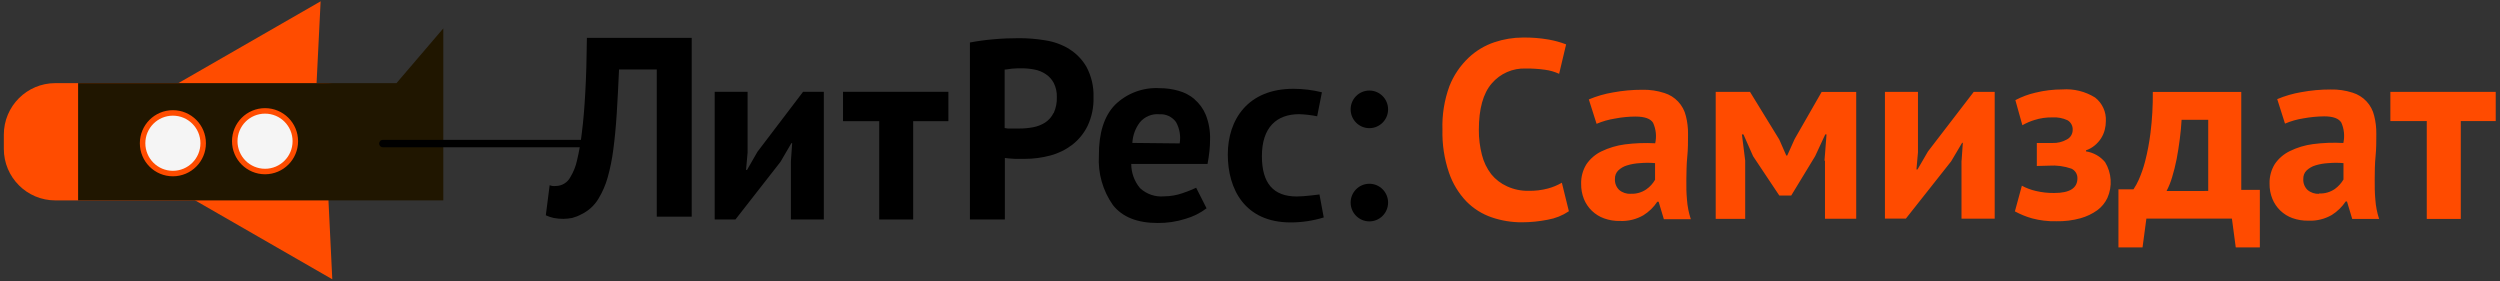 <?xml version="1.0" encoding="UTF-8"?> <svg xmlns="http://www.w3.org/2000/svg" width="382" height="43" viewBox="0 0 382 43" fill="none"><rect x="0" y="0" width="382" height="43" fill="#333333" stroke="none"/> <path d="M49.428 12.702H8.454C4.108 12.702 0.585 16.228 0.585 20.577V22.746C0.585 27.095 4.108 30.621 8.454 30.621H49.428C53.774 30.621 57.297 27.095 57.297 22.746V20.577C57.297 16.228 53.774 12.702 49.428 12.702Z" fill="#FF4C00"></path> <path fill-rule="evenodd" clip-rule="evenodd" d="M50.774 42.674L27.852 29.488V29.478L27.991 29.168L29.134 29.264L50.166 30.151L50.774 42.674Z" fill="#FF4C00"></path> <path fill-rule="evenodd" clip-rule="evenodd" d="M48.991 0.201L26.059 13.386V13.397L26.197 13.707L27.34 13.61L48.371 12.724L48.991 0.201Z" fill="#FF4C00"></path> <path fill-rule="evenodd" clip-rule="evenodd" d="M60.585 12.702H11.934V30.621H55.461H60.585H67.738V4.336L60.585 12.702Z" fill="#201600"></path> <path d="M31.045 21.886C31.045 19.328 28.973 17.254 26.417 17.254C23.861 17.254 21.789 19.328 21.789 21.886C21.789 24.444 23.861 26.518 26.417 26.518C28.973 26.518 31.045 24.444 31.045 21.886Z" fill="#F5F5F5" stroke="#FF4C00" stroke-width="0.84" stroke-miterlimit="10"></path> <path d="M45.126 21.576C45.126 19.018 43.054 16.944 40.498 16.944C37.942 16.944 35.87 19.018 35.87 21.576C35.87 24.134 37.942 26.208 40.498 26.208C43.054 26.208 45.126 24.134 45.126 21.576Z" fill="#F5F5F5" stroke="#FF4C00" stroke-width="0.84" stroke-miterlimit="10"></path> <path d="M58.503 21.934H89.869" stroke="black" stroke-width="1.13" stroke-linecap="round" stroke-linejoin="round"></path> <path d="M89.432 14.123C89.304 16.503 89.13 18.551 88.909 20.267C88.747 21.706 88.498 23.133 88.162 24.541C87.968 25.428 87.629 26.276 87.158 27.052C86.945 27.464 86.624 27.809 86.228 28.05C85.833 28.291 85.379 28.419 84.916 28.42C84.76 28.436 84.603 28.436 84.447 28.42C84.29 28.397 84.136 28.358 83.987 28.302L83.4 32.897C83.783 33.075 84.184 33.211 84.596 33.303C85.089 33.397 85.589 33.444 86.091 33.442C86.539 33.433 86.985 33.386 87.425 33.303C87.912 33.175 88.382 32.989 88.824 32.748C89.333 32.502 89.807 32.189 90.233 31.818C90.719 31.391 91.133 30.89 91.461 30.333C92.066 29.332 92.533 28.253 92.849 27.127C93.242 25.726 93.531 24.297 93.713 22.853C93.927 21.229 94.108 19.402 94.237 17.361C94.365 15.32 94.482 13.087 94.589 10.619H100.354V33.111H105.692V5.789H89.678C89.649 8.959 89.567 11.737 89.432 14.123Z" fill="black"></path> <path d="M115.737 23.195L114.147 25.962H113.997L114.232 23.312V14.027H109.204V33.538H112.375L119.261 24.723L120.926 21.87H121.043L120.851 24.637V33.538H125.88V14.027H122.709L115.737 23.195Z" fill="black"></path> <path d="M128.815 18.515H134.346V33.538H139.534V18.515H144.915V14.027H128.815V18.515Z" fill="black"></path> <path d="M163.385 7.488C162.264 6.809 161.019 6.359 159.723 6.163C158.389 5.94 157.04 5.83 155.688 5.832C154.396 5.832 153.104 5.885 151.801 6.003C150.595 6.105 149.394 6.269 148.204 6.494V33.538H153.542V24.135C153.67 24.135 153.883 24.189 154.171 24.21C154.46 24.231 154.78 24.263 155.09 24.274H156.606C157.918 24.275 159.225 24.102 160.492 23.761C161.701 23.439 162.837 22.884 163.833 22.126C164.831 21.35 165.638 20.356 166.193 19.22C166.828 17.857 167.135 16.364 167.09 14.861C167.144 13.252 166.776 11.656 166.022 10.234C165.381 9.11 164.466 8.165 163.364 7.488H163.385ZM160.983 17.265C160.691 17.859 160.245 18.365 159.691 18.729C159.131 19.083 158.507 19.326 157.855 19.445C157.172 19.573 156.478 19.637 155.784 19.637H154.631C154.414 19.648 154.196 19.648 153.979 19.637L153.51 19.562V10.629C153.798 10.629 154.172 10.533 154.631 10.49C155.09 10.448 155.591 10.437 156.104 10.437C156.767 10.437 157.428 10.501 158.079 10.629C158.694 10.744 159.279 10.984 159.798 11.335C160.309 11.675 160.728 12.137 161.015 12.681C161.347 13.343 161.508 14.078 161.485 14.818C161.519 15.663 161.354 16.505 161.004 17.275L160.983 17.265Z" fill="black"></path> <path d="M182.538 15.16C181.816 14.554 180.97 14.113 180.061 13.867C179.13 13.603 178.167 13.47 177.2 13.472C175.941 13.396 174.68 13.586 173.499 14.03C172.318 14.474 171.244 15.161 170.346 16.047C168.712 17.756 167.89 20.321 167.911 23.772C167.747 26.46 168.5 29.123 170.047 31.326C171.488 33.164 173.773 34.072 176.89 34.072C178.339 34.088 179.78 33.872 181.16 33.431C182.317 33.098 183.403 32.555 184.363 31.829L182.773 28.687C182.102 29.001 181.414 29.276 180.712 29.51C179.802 29.828 178.847 29.994 177.883 30.001C177.216 30.064 176.543 29.984 175.908 29.769C175.274 29.553 174.691 29.207 174.2 28.751C173.329 27.712 172.853 26.399 172.854 25.044H184.513C184.641 24.37 184.737 23.719 184.801 23.099C184.865 22.513 184.897 21.925 184.897 21.336C184.938 20.044 184.717 18.757 184.246 17.553C183.865 16.628 183.268 15.807 182.506 15.16H182.538ZM180.253 21.913L173.025 21.838C173.081 20.695 173.483 19.595 174.178 18.686C174.537 18.257 174.995 17.921 175.512 17.707C176.029 17.493 176.589 17.407 177.146 17.457C177.638 17.424 178.13 17.517 178.576 17.726C179.022 17.936 179.408 18.255 179.698 18.654C180.248 19.645 180.444 20.795 180.253 21.913V21.913Z" fill="black"></path> <path d="M198.156 30.023C194.559 30.023 192.818 27.993 192.818 23.858C192.818 19.466 195.06 17.446 198.509 17.446C199.434 17.478 200.355 17.585 201.263 17.767L201.989 14.102C200.56 13.748 199.094 13.569 197.623 13.568C190.64 13.568 187.608 18.312 187.608 23.601C187.608 28.89 190.192 33.987 197.217 33.987C198.928 33.986 200.63 33.731 202.267 33.228L201.615 29.713C201.615 29.713 199.331 30.023 198.156 30.023Z" fill="black"></path> <path d="M209.239 19.583C210.819 19.583 212.1 18.297 212.1 16.709C212.1 15.122 210.819 13.835 209.239 13.835C207.658 13.835 206.377 15.122 206.377 16.709C206.377 18.297 207.658 19.583 209.239 19.583Z" fill="black"></path> <path d="M209.239 33.827C210.819 33.827 212.1 32.54 212.1 30.952C212.1 29.365 210.819 28.078 209.239 28.078C207.658 28.078 206.377 29.365 206.377 30.952C206.377 32.54 207.658 33.827 209.239 33.827Z" fill="black"></path> <path fill-rule="evenodd" clip-rule="evenodd" d="M239.708 32.288C238.743 32.937 237.651 33.373 236.505 33.57C235.208 33.83 233.889 33.963 232.566 33.966C230.986 33.976 229.416 33.72 227.922 33.207C226.462 32.707 225.138 31.873 224.057 30.771C222.862 29.514 221.955 28.012 221.399 26.369C220.686 24.268 220.35 22.058 220.406 19.84C220.328 17.562 220.69 15.291 221.474 13.151C222.123 11.508 223.126 10.027 224.409 8.813C225.536 7.749 226.88 6.943 228.349 6.452C229.753 5.98 231.224 5.738 232.705 5.736C234.025 5.716 235.344 5.819 236.644 6.046C237.552 6.204 238.442 6.451 239.302 6.783L238.235 11.281C237.558 10.968 236.838 10.759 236.1 10.662C235.113 10.523 234.117 10.459 233.121 10.469C232.14 10.434 231.163 10.621 230.265 11.017C229.366 11.413 228.569 12.007 227.933 12.756C226.619 14.273 225.968 16.645 225.968 19.84C225.958 21.13 226.116 22.416 226.438 23.665C226.706 24.735 227.189 25.738 227.858 26.614C228.509 27.415 229.339 28.052 230.281 28.474C231.309 28.945 232.429 29.178 233.559 29.157C234.556 29.179 235.552 29.06 236.516 28.805C237.264 28.606 237.982 28.308 238.651 27.918L239.719 32.256L239.708 32.288ZM242.772 15.192C243.958 14.693 245.198 14.335 246.466 14.123C247.941 13.849 249.439 13.713 250.939 13.717C252.084 13.688 253.225 13.854 254.313 14.209C255.118 14.457 255.845 14.91 256.421 15.525C256.998 16.14 257.405 16.894 257.601 17.714C257.835 18.628 257.946 19.569 257.932 20.513C257.932 21.646 257.932 22.789 257.815 23.943C257.697 25.097 257.697 26.219 257.676 27.33C257.655 28.441 257.676 29.521 257.772 30.536C257.845 31.543 258.042 32.537 258.359 33.495H254.238L253.438 30.824H253.235C252.682 31.663 251.954 32.37 251.1 32.897C250.02 33.517 248.787 33.817 247.544 33.763C246.712 33.782 245.883 33.648 245.1 33.367C244.409 33.119 243.779 32.728 243.249 32.22C242.719 31.712 242.302 31.098 242.025 30.418C241.734 29.684 241.588 28.9 241.598 28.11C241.566 27.053 241.844 26.009 242.399 25.108C242.978 24.259 243.769 23.578 244.694 23.131C245.822 22.589 247.029 22.228 248.27 22.062C249.81 21.866 251.364 21.809 252.914 21.892C253.149 20.844 253.036 19.749 252.594 18.771C252.21 18.141 251.334 17.82 249.957 17.81C248.882 17.811 247.81 17.914 246.754 18.12C245.792 18.269 244.853 18.538 243.957 18.921L242.761 15.16L242.772 15.192ZM249.178 29.606C250.028 29.647 250.869 29.407 251.569 28.922C252.111 28.54 252.563 28.044 252.893 27.469V24.926C252.126 24.857 251.354 24.857 250.587 24.926C249.921 24.959 249.261 25.074 248.623 25.268C248.115 25.416 247.65 25.684 247.267 26.048C247.098 26.215 246.967 26.415 246.88 26.636C246.794 26.857 246.755 27.093 246.765 27.33C246.742 27.641 246.788 27.954 246.898 28.245C247.009 28.537 247.182 28.801 247.406 29.018C247.899 29.436 248.533 29.65 249.178 29.617V29.606ZM278.782 24.563L279.092 20.535H278.9L277.352 23.868L273.701 29.873H271.875L267.872 23.868L266.398 20.535H266.164L266.665 24.531V33.442H262.16V14.038H267.402L271.875 21.325L272.943 23.761H273.092L274.224 21.24L278.345 14.049H283.629V33.421H278.857V24.541L278.782 24.563ZM299.729 24.563L299.921 21.817H299.814L298.138 24.648L291.22 33.399H288.017V14.038H293.067V23.259L292.832 25.898H292.992L294.594 23.142L301.587 14.038H304.789V33.41H299.718V24.573L299.729 24.563ZM311.227 25.364V21.849H313.597C314.377 21.88 315.15 21.691 315.828 21.304C316.091 21.168 316.311 20.962 316.465 20.71C316.62 20.457 316.702 20.168 316.704 19.872C316.726 19.575 316.664 19.277 316.527 19.013C316.389 18.749 316.18 18.528 315.924 18.376C315.184 18.034 314.369 17.883 313.554 17.938C312.646 17.926 311.741 18.06 310.875 18.333C310.228 18.531 309.605 18.8 309.017 19.135L307.949 15.299C308.924 14.784 309.961 14.4 311.035 14.155C312.376 13.827 313.753 13.662 315.134 13.664C316.889 13.538 318.638 13.972 320.131 14.903C320.675 15.326 321.108 15.875 321.395 16.502C321.681 17.129 321.811 17.816 321.775 18.504C321.777 18.955 321.719 19.404 321.604 19.84C321.485 20.301 321.294 20.741 321.038 21.143C320.776 21.544 320.456 21.904 320.088 22.212C319.69 22.545 319.234 22.802 318.743 22.971V23.131C319.883 23.305 320.92 23.89 321.658 24.776C322.154 25.592 322.445 26.516 322.506 27.468C322.567 28.421 322.397 29.375 322.01 30.247C321.663 30.981 321.143 31.619 320.494 32.106C319.712 32.667 318.837 33.087 317.91 33.346C316.708 33.68 315.464 33.834 314.216 33.805C312.964 33.836 311.712 33.688 310.501 33.367C309.589 33.109 308.708 32.751 307.875 32.299L308.942 28.377C309.614 28.741 310.332 29.011 311.077 29.179C312 29.399 312.947 29.503 313.896 29.489C316.255 29.489 317.43 28.741 317.43 27.245C317.439 26.936 317.356 26.631 317.193 26.369C317.03 26.107 316.793 25.898 316.512 25.77C315.422 25.391 314.268 25.235 313.117 25.311L311.227 25.364ZM345.305 37.801H341.622L341.035 33.399H327.967L327.38 37.801H323.697V28.933H325.992C326.302 28.474 326.57 27.988 326.793 27.48C327.191 26.578 327.516 25.645 327.764 24.691C328.137 23.243 328.415 21.773 328.597 20.289C328.853 18.219 328.97 16.134 328.949 14.049H342.465V29.008H345.305V37.855V37.801ZM337.415 29.179V18.301H333.348C333.294 19.231 333.209 20.214 333.07 21.261C332.931 22.308 332.782 23.323 332.59 24.306C332.398 25.289 332.163 26.198 331.906 27.052C331.691 27.791 331.405 28.506 331.052 29.189L337.415 29.179ZM347.953 15.149C349.135 14.652 350.371 14.293 351.636 14.081C353.111 13.807 354.609 13.671 356.109 13.675C357.257 13.646 358.401 13.812 359.493 14.166C360.297 14.415 361.022 14.869 361.597 15.483C362.172 16.098 362.576 16.852 362.771 17.671C363.004 18.585 363.115 19.527 363.102 20.47C363.102 21.603 363.102 22.746 362.985 23.9C362.867 25.054 362.867 26.176 362.856 27.287C362.846 28.399 362.856 29.478 362.952 30.493C363.022 31.5 363.215 32.494 363.529 33.453H359.419L358.618 30.781H358.426C357.868 31.615 357.14 32.322 356.291 32.854C355.211 33.473 353.978 33.773 352.735 33.72C351.9 33.738 351.068 33.604 350.28 33.325C349.591 33.076 348.962 32.685 348.434 32.177C347.906 31.669 347.491 31.055 347.216 30.375C346.92 29.643 346.774 28.858 346.789 28.067C346.757 27.01 347.035 25.966 347.589 25.065C348.169 24.216 348.96 23.535 349.885 23.088C350.997 22.542 352.191 22.181 353.419 22.02C354.958 21.819 356.513 21.761 358.063 21.849C358.293 20.802 358.185 19.709 357.753 18.729C357.358 18.098 356.493 17.778 355.148 17.778C354.074 17.79 353.002 17.893 351.945 18.088C350.983 18.237 350.044 18.506 349.148 18.889L347.953 15.128V15.149ZM354.358 29.563C355.212 29.604 356.056 29.364 356.76 28.88C357.297 28.492 357.748 27.997 358.084 27.426V24.926C357.313 24.857 356.538 24.857 355.767 24.926C355.101 24.96 354.442 25.075 353.803 25.268C353.297 25.419 352.832 25.686 352.447 26.048C352.279 26.215 352.147 26.415 352.061 26.636C351.974 26.857 351.935 27.093 351.945 27.33C351.923 27.641 351.968 27.954 352.079 28.245C352.189 28.537 352.363 28.801 352.586 29.018C353.079 29.436 353.713 29.65 354.358 29.617V29.563ZM381.347 18.494H376.009V33.453H370.81V18.494H365.248V14.038H381.347V18.494V18.494Z" fill="#FF4B00"></path> </svg> 